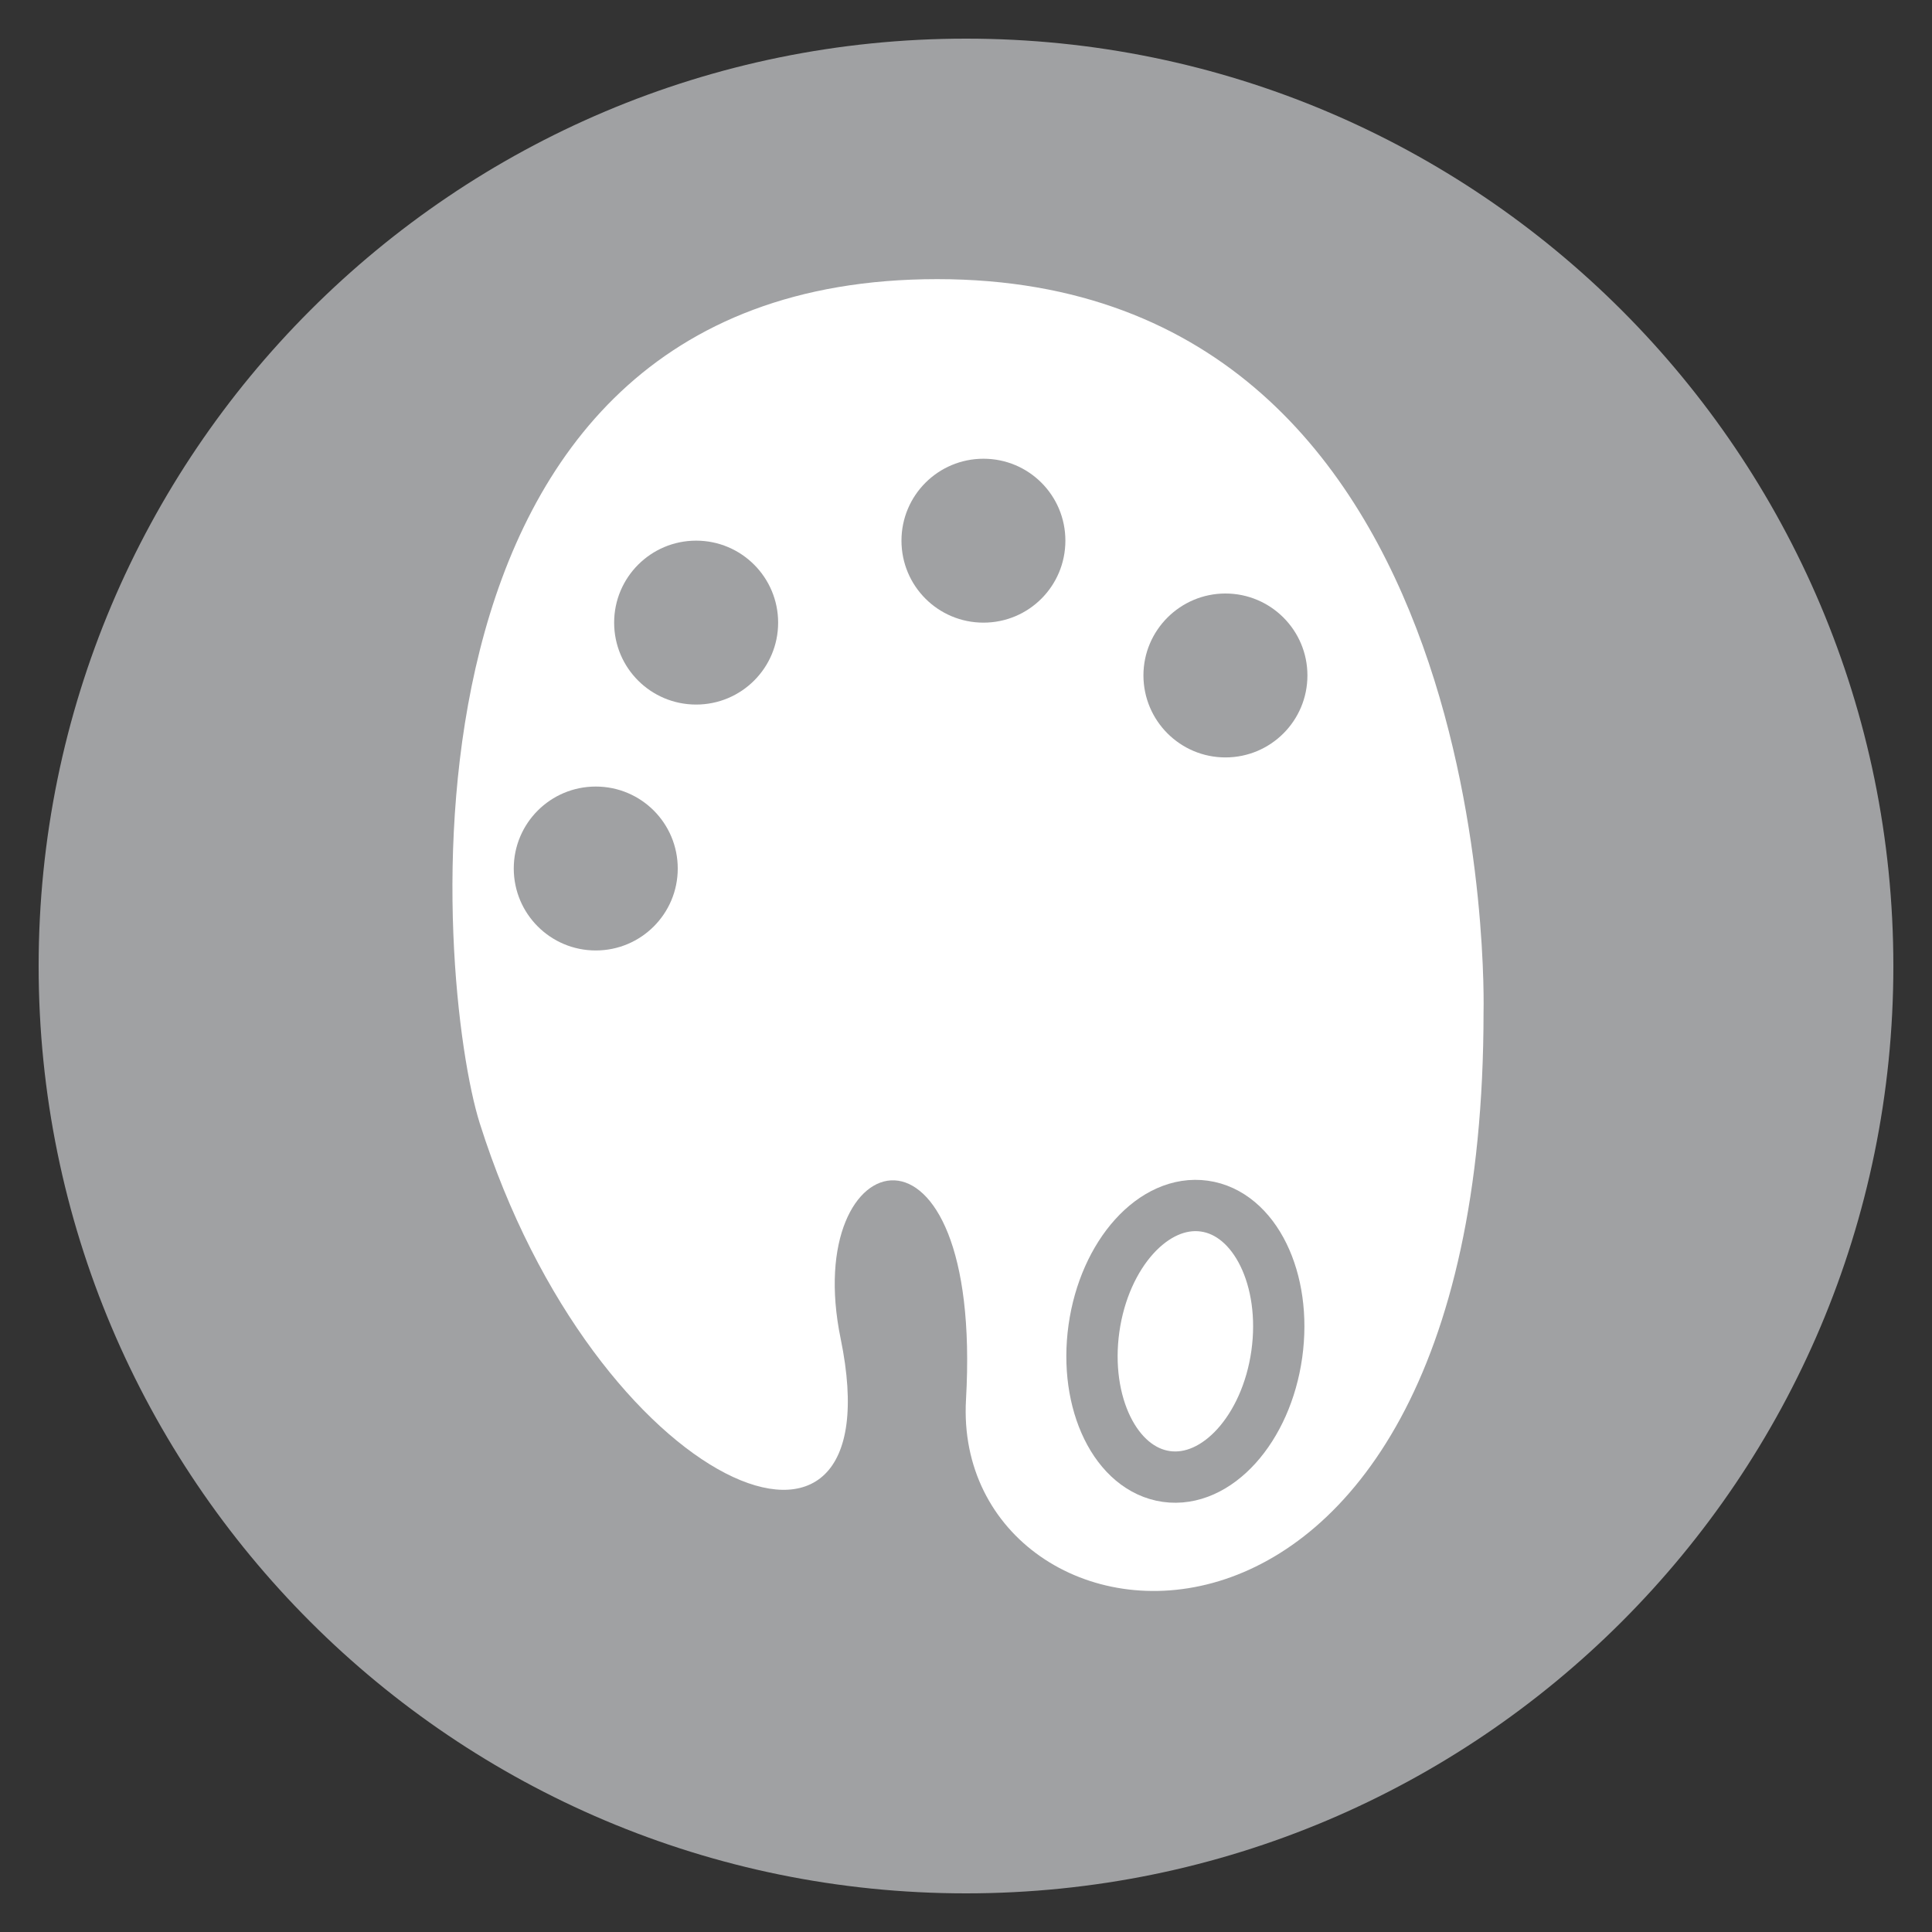 <?xml version="1.0" encoding="utf-8"?>
<!-- Generator: Adobe Illustrator 16.0.4, SVG Export Plug-In . SVG Version: 6.00 Build 0)  -->
<!DOCTYPE svg PUBLIC "-//W3C//DTD SVG 1.1//EN" "http://www.w3.org/Graphics/SVG/1.1/DTD/svg11.dtd">
<svg version="1.1" id="Livello_1" xmlns="http://www.w3.org/2000/svg" xmlns:xlink="http://www.w3.org/1999/xlink" x="0px" y="0px"
	 width="25px" height="25px" viewBox="0 0 25 25" enable-background="new 0 0 25 25" xml:space="preserve">
<rect x="0" y="0" width="25" height="25" fill="#333333" stroke="none"/>
<g>
	<path fill="#A0A1A3" d="M12.5,24.5c6.626,0,12-5.373,12-11.998c0-6.629-5.373-12.002-12-12.002c-6.627,0-12,5.373-12,12.002
		C0.5,19.127,5.874,24.5,12.5,24.5"/>
	<path fill="#FFFFFF" d="M12.5,18.111c0.225-3.953-2.149-3.35-1.622-0.789c0.743,3.609-3.169,1.961-4.67-2.787
		C5.648,12.765,4.8,3.612,12.127,3.612c7.33,0,7.07,9.486,7.07,9.486C19.197,22.521,12.3,21.635,12.5,18.111"/>
	
		<ellipse transform="matrix(-0.139 0.99 -0.99 -0.139 34.651 4.592)" fill="none" stroke="#A0A1A3" stroke-width="0.664" cx="15.33" cy="17.355" rx="1.767" ry="1.195"/>
	<path fill="#A0A1A3" d="M7.709,12.299c0.586,0,1.061-0.474,1.061-1.06c0-0.587-0.474-1.061-1.061-1.061
		c-0.586,0-1.061,0.474-1.061,1.061C6.649,11.826,7.124,12.299,7.709,12.299"/>
	<path fill="#A0A1A3" d="M9.008,9.117c0.586,0,1.061-0.474,1.061-1.06c0-0.585-0.474-1.061-1.061-1.061
		c-0.586,0-1.061,0.475-1.061,1.061C7.947,8.644,8.422,9.117,9.008,9.117"/>
	<path fill="#A0A1A3" d="M12.726,8.057c0.587,0,1.06-0.474,1.06-1.061c0-0.586-0.473-1.06-1.06-1.06
		c-0.586,0-1.061,0.474-1.061,1.06C11.665,7.583,12.139,8.057,12.726,8.057"/>
	<path fill="#A0A1A3" d="M15.857,9.801c0.586,0,1.061-0.474,1.061-1.061c0-0.585-0.475-1.06-1.061-1.06
		c-0.584,0-1.061,0.475-1.061,1.06C14.797,9.328,15.273,9.801,15.857,9.801"/>
</g>
</svg>
